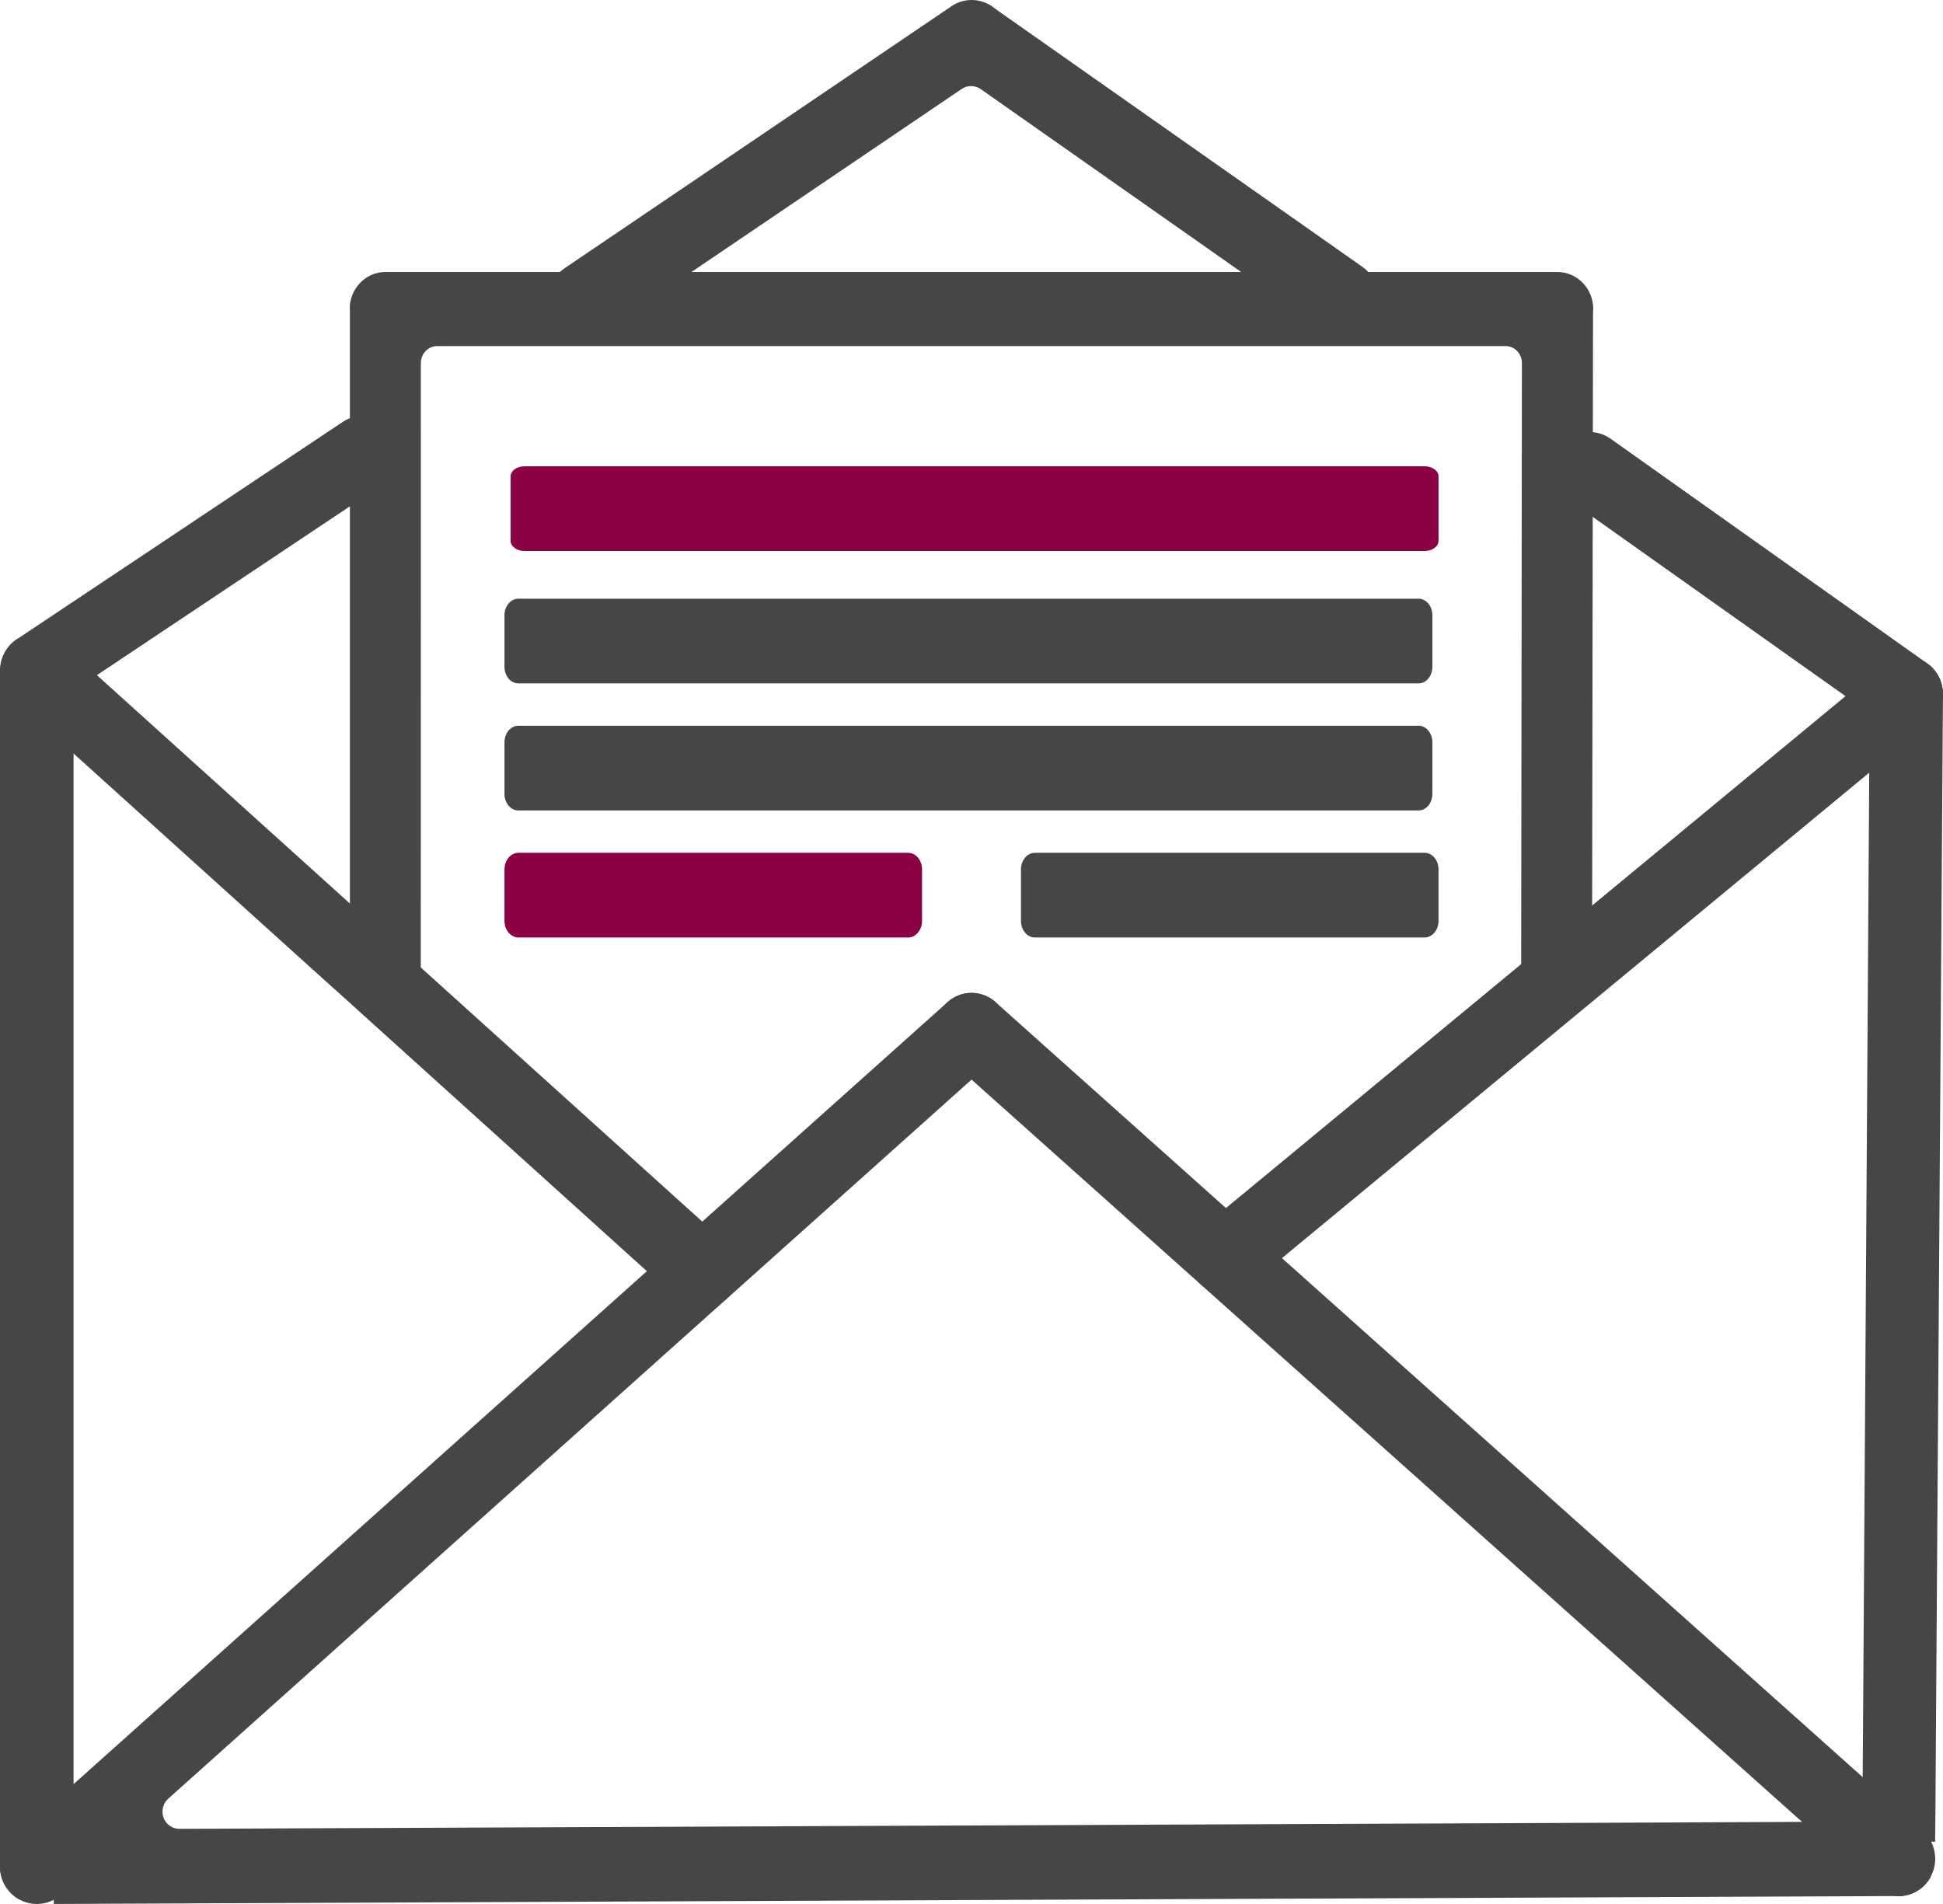 <svg width="50" height="49" viewBox="0 0 50 49" fill="none" xmlns="http://www.w3.org/2000/svg">
<g clip-path="url(#clip0_15_18)">
<path fill-rule="evenodd" clip-rule="evenodd" d="M0.948 49C0.425 49 0 48.569 0 48.039V17.259C0 16.918 0.179 16.6 0.466 16.429C0.473 16.426 0.479 16.422 0.485 16.417L8.813 10.862C8.968 10.758 9.148 10.704 9.331 10.704C9.65 10.704 9.943 10.866 10.117 11.139C10.256 11.355 10.304 11.611 10.252 11.862C10.2 12.113 10.055 12.329 9.844 12.47L2.089 17.646C1.967 17.728 1.893 17.867 1.893 18.017V48.039C1.893 48.569 1.469 49 0.948 49V49ZM49.057 18.817C48.866 18.817 48.681 18.758 48.522 18.647L40.374 12.867C40.165 12.721 40.027 12.504 39.982 12.253C39.937 12.001 39.991 11.746 40.134 11.536C40.31 11.273 40.597 11.118 40.906 11.118C41.097 11.118 41.284 11.177 41.445 11.29L49.593 17.073C49.8 17.22 49.939 17.44 49.983 17.693C50.028 17.944 49.974 18.196 49.833 18.404C49.656 18.663 49.367 18.817 49.058 18.817H49.057ZM15.048 8.667C14.73 8.667 14.436 8.507 14.263 8.239C14.123 8.024 14.073 7.769 14.122 7.519C14.172 7.266 14.316 7.047 14.529 6.903L24.481 0.163C24.489 0.157 24.498 0.151 24.506 0.145C24.656 0.05 24.827 0 25.002 0C25.221 0 25.434 0.078 25.604 0.219C25.613 0.227 25.622 0.234 25.632 0.241L35.055 6.864C35.262 7.008 35.401 7.227 35.446 7.479C35.491 7.73 35.437 7.984 35.294 8.193C35.116 8.454 34.827 8.61 34.519 8.61C34.33 8.61 34.148 8.551 33.992 8.441L25.236 2.292C25.162 2.241 25.076 2.215 24.99 2.215C24.904 2.215 24.823 2.239 24.75 2.288L15.566 8.509C15.412 8.612 15.232 8.667 15.048 8.667H15.048Z" fill="#464646"/>
<path fill-rule="evenodd" clip-rule="evenodd" d="M1.382 48.038C1.382 47.794 1.187 47.597 0.948 47.597H0.947C0.707 47.597 0.513 47.796 0.514 48.04L0.516 48.893C0.211 48.734 0.001 48.413 -0 48.044C-0 47.732 0.14 47.446 0.385 47.262C0.395 47.255 0.404 47.247 0.414 47.239L24.384 25.79C24.555 25.637 24.775 25.552 25.002 25.552C25.272 25.552 25.53 25.672 25.709 25.88C25.873 26.072 25.954 26.319 25.937 26.575C25.92 26.831 25.806 27.065 25.618 27.232L4.329 46.29C4.193 46.412 4.146 46.607 4.209 46.78C4.273 46.952 4.435 47.066 4.615 47.066C4.616 47.066 47.496 46.882 47.496 46.882C47.734 46.881 47.926 46.684 47.928 46.442L47.941 44.617L48.115 17.86C48.115 17.332 48.535 16.905 49.051 16.905H49.06C49.58 16.905 49.999 17.338 49.999 17.869L49.818 44.617L49.805 46.633L49.797 47.397C49.797 47.397 48.858 47.392 48.857 47.392C48.619 47.392 48.425 47.589 48.423 47.832C48.421 48.076 48.614 48.276 48.853 48.278L49.694 48.286C49.536 48.591 49.224 48.797 48.858 48.802L48.784 48.797C48.774 48.796 48.764 48.796 48.754 48.796C48.754 48.796 1.384 48.999 1.384 48.999L1.382 48.038Z" fill="#464646"/>
<path fill-rule="evenodd" clip-rule="evenodd" d="M48.854 48.794C48.628 48.794 48.41 48.71 48.242 48.558L24.385 27.233C24.195 27.064 24.082 26.831 24.065 26.575C24.047 26.318 24.128 26.072 24.293 25.88C24.472 25.672 24.73 25.552 25.001 25.552C25.228 25.552 25.447 25.636 25.617 25.789L49.476 47.114C49.668 47.285 49.782 47.521 49.798 47.777C49.814 48.03 49.731 48.274 49.566 48.464C49.386 48.675 49.127 48.795 48.854 48.795V48.794Z" fill="#464646"/>
<path fill-rule="evenodd" clip-rule="evenodd" d="M31.531 33.303C31.245 33.303 30.979 33.174 30.8 32.95C30.474 32.54 30.533 31.933 30.933 31.598L48.459 17.116C48.629 16.977 48.837 16.903 49.056 16.903C49.342 16.903 49.609 17.031 49.787 17.256C50.113 17.665 50.051 18.271 49.648 18.607L32.129 33.089C31.959 33.228 31.751 33.302 31.532 33.302L31.531 33.303Z" fill="#464646"/>
<path fill-rule="evenodd" clip-rule="evenodd" d="M18.067 33.671C17.837 33.671 17.615 33.586 17.441 33.432L9.9 26.621L8.85 25.672L8.168 25.059L0.325 17.976C-0.063 17.625 -0.1 17.017 0.243 16.621C0.421 16.417 0.677 16.299 0.946 16.299C1.175 16.299 1.396 16.385 1.568 16.54L9.416 23.624L10.097 24.238L11.143 25.182L18.693 31.999C18.88 32.167 18.991 32.399 19.006 32.653C19.022 32.909 18.939 33.156 18.772 33.347C18.594 33.554 18.337 33.672 18.067 33.672V33.671Z" fill="#464646"/>
<path fill-rule="evenodd" clip-rule="evenodd" d="M9.913 26C9.412 26 9.004 25.576 9.004 25.054V7.952C9.004 7.931 9.003 7.911 9 7.891C9.031 7.394 9.43 7 9.916 7H40.078C40.583 7 40.994 7.421 41 7.942L40.994 8.056C40.994 8.064 40.994 8.071 40.994 8.079L40.969 24.982C40.969 25.504 40.559 25.929 40.054 25.929C39.55 25.929 39.145 25.504 39.145 24.982L39.164 9.344C39.164 9.228 39.12 9.116 39.041 9.034C38.962 8.952 38.855 8.906 38.743 8.906H11.252C11.019 8.906 10.83 9.102 10.83 9.343L10.828 25.054C10.828 25.576 10.417 26 9.913 26Z" fill="#464646"/>
<path d="M36.661 12H13.496C13.299 12 13.14 12.117 13.14 12.26V13.919C13.14 14.063 13.299 14.18 13.496 14.18H36.661C36.858 14.18 37.018 14.063 37.018 13.919V12.26C37.018 12.117 36.858 12 36.661 12Z" fill="#8B0144"/>
<path d="M36.504 15.408H13.338C13.142 15.408 12.982 15.598 12.982 15.833V17.162C12.982 17.397 13.142 17.587 13.338 17.587H36.504C36.701 17.587 36.86 17.397 36.86 17.162V15.833C36.86 15.598 36.701 15.408 36.504 15.408Z" fill="#464646"/>
<path d="M36.504 18.677H13.338C13.142 18.677 12.982 18.868 12.982 19.103V20.432C12.982 20.667 13.142 20.857 13.338 20.857H36.504C36.701 20.857 36.86 20.667 36.86 20.432V19.103C36.86 18.868 36.701 18.677 36.504 18.677Z" fill="#464646"/>
<path d="M23.368 21.947H13.342C13.143 21.947 12.982 22.137 12.982 22.372V23.701C12.982 23.936 13.143 24.127 13.342 24.127H23.368C23.566 24.127 23.727 23.936 23.727 23.701V22.372C23.727 22.137 23.566 21.947 23.368 21.947Z" fill="#8B0144"/>
<path d="M36.658 21.947H26.632C26.434 21.947 26.273 22.137 26.273 22.372V23.701C26.273 23.936 26.434 24.127 26.632 24.127H36.658C36.857 24.127 37.018 23.936 37.018 23.701V22.372C37.018 22.137 36.857 21.947 36.658 21.947Z" fill="#464646"/>
</g>
<defs>
<clipPath id="clip0_15_18">
<rect width="50" height="49" fill="white"/>
</clipPath>
</defs>
</svg>
